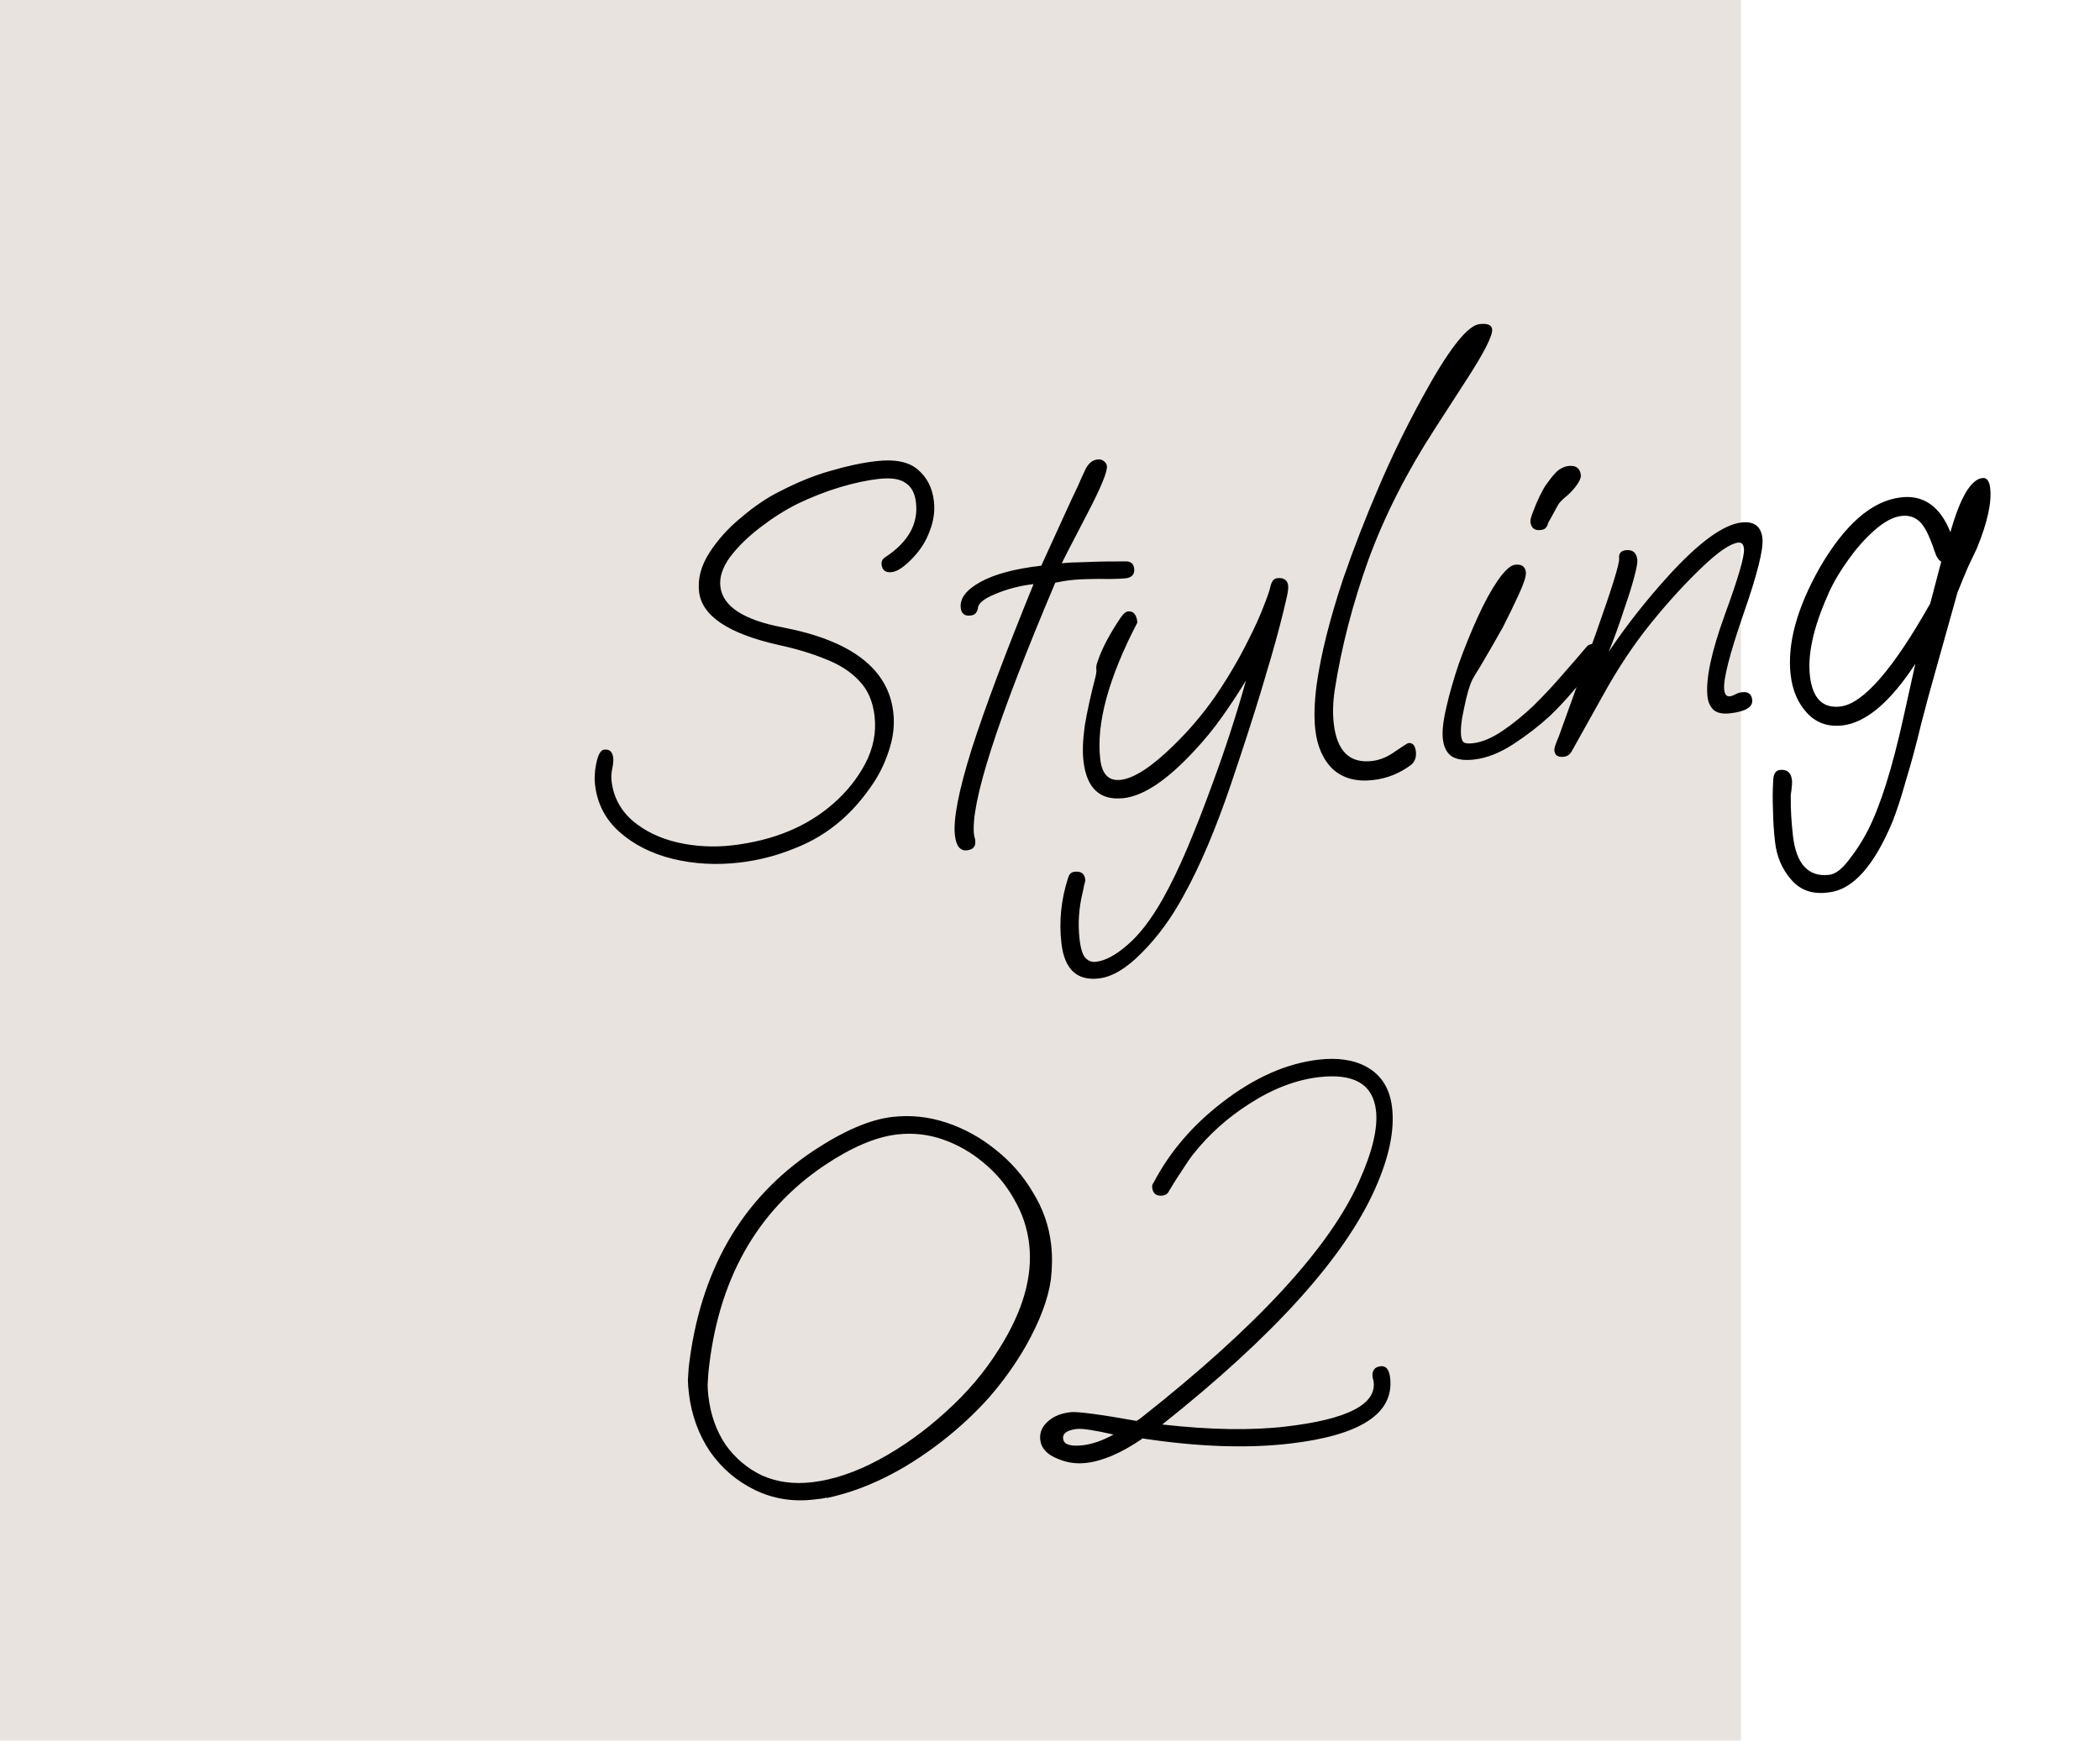 <svg width="193" height="160" viewBox="0 0 193 160" fill="none" xmlns="http://www.w3.org/2000/svg">
<rect width="160" height="160" fill="#DED7D0" fill-opacity="0.7"/>
<path d="M67.951 79.29C65.832 79.536 63.789 79.422 61.821 78.946C59.886 78.467 58.264 77.649 56.954 76.493C55.645 75.336 54.888 73.881 54.684 72.126C54.619 71.563 54.648 70.956 54.774 70.303C54.939 69.412 55.187 68.947 55.518 68.908C56.014 68.85 56.295 69.103 56.361 69.665C56.388 69.897 56.358 70.219 56.272 70.632C56.186 71.045 56.164 71.433 56.206 71.798C56.376 73.254 57.021 74.471 58.142 75.448C59.258 76.392 60.627 77.055 62.249 77.437C63.904 77.815 65.592 77.903 67.314 77.703C71.055 77.267 74.13 76.003 76.537 73.911C77.787 72.826 78.783 71.585 79.527 70.19C80.267 68.762 80.55 67.302 80.376 65.812C80.218 64.455 79.74 63.37 78.94 62.557C78.174 61.74 77.158 61.086 75.893 60.596C74.624 60.073 73.181 59.637 71.563 59.288C66.945 58.248 64.507 56.619 64.249 54.401C64.11 53.209 64.424 52.015 65.191 50.818C65.957 49.621 66.938 48.534 68.133 47.556C69.324 46.545 70.491 45.755 71.632 45.185C73.31 44.319 74.88 43.683 76.343 43.278C77.836 42.836 79.227 42.539 80.519 42.389C82.273 42.185 83.563 42.454 84.388 43.197C85.209 43.907 85.689 44.858 85.828 46.05C85.936 46.977 85.808 47.898 85.445 48.812C85.114 49.723 84.605 50.538 83.917 51.255C83.141 52.084 82.488 52.529 81.958 52.591C81.395 52.657 81.083 52.424 81.021 51.895C80.987 51.597 81.111 51.364 81.393 51.197C83.48 49.813 84.41 48.144 84.183 46.191C84.083 45.33 83.761 44.73 83.218 44.39C82.705 44.014 81.868 43.893 80.71 44.028C79.65 44.151 78.472 44.406 77.174 44.792C75.91 45.174 74.626 45.676 73.322 46.297C72.18 46.867 71.04 47.587 69.899 48.458C68.759 49.329 67.825 50.243 67.097 51.2C66.403 52.153 66.106 53.06 66.206 53.921C66.418 55.742 68.343 56.995 71.98 57.679C78.262 58.894 81.635 61.488 82.097 65.461C82.236 66.653 82.091 67.861 81.663 69.086C81.269 70.306 80.68 71.449 79.898 72.513C79.149 73.573 78.318 74.509 77.406 75.32C76.098 76.479 74.624 77.372 72.986 77.999C71.385 78.655 69.706 79.085 67.951 79.29ZM88.878 78.162C88.249 78.236 87.876 77.775 87.761 76.782C87.591 75.325 88.106 72.681 89.304 68.85C90.535 65.016 92.43 59.963 94.989 53.691C93.731 53.838 92.558 54.142 91.471 54.604C90.413 55.03 89.878 55.478 89.866 55.949C89.848 56.085 89.781 56.227 89.664 56.375C89.576 56.486 89.416 56.555 89.184 56.582C88.655 56.644 88.359 56.41 88.297 55.88C88.197 55.019 88.793 54.228 90.085 53.507C91.377 52.786 93.248 52.283 95.698 51.998L98.466 45.937C98.655 45.546 98.857 45.12 99.072 44.659C99.283 44.164 99.523 43.633 99.793 43.065C100.07 42.563 100.423 42.286 100.854 42.236C101.119 42.206 101.327 42.265 101.479 42.415C101.627 42.532 101.71 42.674 101.729 42.839C101.787 43.336 101.213 44.745 100.007 47.067C98.498 49.961 97.691 51.531 97.585 51.778C98.082 51.721 98.833 51.684 99.838 51.667C100.839 51.618 102.027 51.597 103.404 51.604C103.905 51.58 104.182 51.799 104.236 52.263C104.298 52.792 104.03 53.092 103.435 53.161C103.203 53.188 102.735 53.209 102.032 53.224C101.325 53.205 100.571 53.209 99.769 53.236C98.966 53.262 98.285 53.324 97.727 53.423L96.987 53.559C91.642 66.162 89.154 73.902 89.522 76.778L89.618 77.17L89.63 77.269C89.691 77.799 89.441 78.097 88.878 78.162ZM100.997 89.94C98.977 90.175 97.829 89.101 97.551 86.717C97.316 84.697 97.519 82.693 98.16 80.706C98.254 80.359 98.45 80.169 98.748 80.134C99.344 80.065 99.673 80.295 99.734 80.825C99.75 80.957 99.719 81.129 99.643 81.339C99.604 81.578 99.55 81.836 99.482 82.113C99.323 82.769 99.218 83.452 99.167 84.163C99.115 84.874 99.134 85.61 99.222 86.371C99.323 87.232 99.506 87.798 99.772 88.069C100.039 88.34 100.354 88.454 100.718 88.412C101.579 88.312 102.543 87.797 103.609 86.867C104.709 85.934 105.787 84.533 106.845 82.665C107.596 81.336 108.354 79.771 109.117 77.971C109.881 76.17 110.682 74.114 111.52 71.801C112.642 68.751 113.641 65.665 114.519 62.542C113.815 63.698 113.074 64.825 112.295 65.922C111.517 67.02 110.665 68.058 109.739 69.039C107.264 71.71 105.116 73.151 103.295 73.363C101.11 73.617 99.871 72.486 99.578 69.97C99.474 69.076 99.514 67.981 99.699 66.684C99.917 65.383 100.246 63.885 100.686 62.19C100.754 61.913 100.779 61.692 100.76 61.527C100.737 61.328 100.763 61.124 100.839 60.913C101.234 59.693 101.961 58.299 103.021 56.733C103.251 56.404 103.465 56.228 103.664 56.205C104.16 56.147 104.451 56.483 104.536 57.211C101.876 62.32 100.736 66.513 101.118 69.791C101.28 71.181 101.907 71.813 103 71.686C104.225 71.543 105.831 70.5 107.82 68.557C109.237 67.184 110.522 65.676 111.673 64.031C112.82 62.354 113.829 60.643 114.699 58.897C115.3 57.72 115.768 56.692 116.102 55.814C116.465 54.899 116.679 54.287 116.744 53.978C116.852 53.462 117.055 53.186 117.353 53.152C117.982 53.078 118.327 53.307 118.389 53.837C118.42 54.101 118.343 54.597 118.159 55.323C118.004 56.012 117.799 56.842 117.543 57.811C117.171 59.23 116.621 61.14 115.894 63.54C115.167 65.94 114.241 68.8 113.117 72.119C111.718 76.242 110.269 79.649 108.77 82.34C107.666 84.381 106.392 86.124 104.949 87.567C103.539 89.006 102.222 89.797 100.997 89.94ZM126.203 71.703C124.68 71.88 123.451 71.553 122.515 70.723C121.609 69.855 121.065 68.643 120.884 67.087C120.753 65.961 120.793 64.581 121.006 62.945C121.389 60.182 122.202 56.933 123.445 53.197C124.424 50.365 125.508 47.571 126.697 44.815C127.883 42.026 129.223 39.269 130.718 36.545C133.095 32.174 134.847 29.923 135.972 29.792C136.701 29.707 137.088 29.863 137.134 30.261C137.2 30.823 136.437 32.339 134.845 34.806L131.859 39.432C129.27 43.425 127.237 47.437 125.76 51.468C124.316 55.495 123.286 59.475 122.67 63.406C122.499 64.533 122.47 65.577 122.582 66.537C122.875 69.053 124.047 70.192 126.1 69.953C126.829 69.868 127.549 69.566 128.26 69.047C128.975 68.561 129.366 68.314 129.432 68.306C129.829 68.26 130.061 68.519 130.126 69.081C130.184 69.578 130.046 69.98 129.713 70.287C128.664 71.081 127.495 71.552 126.203 71.703ZM141.595 48.719C141.032 48.784 140.718 48.535 140.653 47.973C140.633 47.807 140.714 47.496 140.896 47.038C141.074 46.548 141.285 46.053 141.529 45.555C141.773 45.057 141.968 44.715 142.114 44.531C142.604 43.836 142.988 43.388 143.267 43.188C143.579 42.984 143.867 42.867 144.132 42.836C144.827 42.755 145.211 43.029 145.285 43.658C145.312 43.89 145.195 44.189 144.936 44.554C144.706 44.883 144.424 45.201 144.091 45.508C143.599 45.901 143.299 46.205 143.19 46.419L142.276 48.086C142.259 48.222 142.191 48.364 142.074 48.512C141.987 48.623 141.827 48.692 141.595 48.719ZM135.494 69.816C134.567 69.924 133.867 69.82 133.394 69.506C132.954 69.189 132.692 68.665 132.607 67.937C132.526 67.242 132.632 66.273 132.923 65.031C133.211 63.756 133.605 62.384 134.105 60.916C134.639 59.445 135.213 58.036 135.828 56.689C136.443 55.342 137.052 54.231 137.655 53.355C138.287 52.443 138.818 51.962 139.249 51.911C139.845 51.842 140.173 52.072 140.235 52.602C140.274 52.933 140.065 53.595 139.61 54.587C139.156 55.58 138.655 56.612 138.108 57.682C137.886 58.077 137.579 58.616 137.189 59.299C136.799 59.982 136.421 60.63 136.056 61.243C135.688 61.823 135.449 62.22 135.339 62.434C135.066 62.969 134.813 63.821 134.58 64.989C134.313 66.161 134.215 67.045 134.284 67.641C134.315 67.906 134.388 68.099 134.503 68.22C134.65 68.337 134.94 68.37 135.37 68.32C136.198 68.224 137.094 67.851 138.059 67.201C139.023 66.552 139.989 65.769 140.956 64.851C141.919 63.9 142.814 62.94 143.641 61.971C144.501 60.998 145.226 60.159 145.815 59.453C145.932 59.305 146.123 59.215 146.388 59.185C146.884 59.127 147.156 59.297 147.202 59.694C147.244 60.058 147.061 60.499 146.651 61.016C145.861 62.014 145.126 62.906 144.445 63.689C143.765 64.473 143.108 65.171 142.474 65.781C141.474 66.703 140.35 67.572 139.103 68.389C137.856 69.205 136.653 69.681 135.494 69.816ZM143.727 69.562C143.197 69.624 142.907 69.439 142.857 69.009C142.838 68.843 142.881 68.637 142.986 68.39C143.088 68.109 143.179 67.881 143.259 67.704L146.682 58.194C148.148 54.063 148.855 51.783 148.805 51.352C148.751 50.889 148.956 50.63 149.419 50.576C150.049 50.503 150.402 50.797 150.479 51.46C150.506 51.691 150.415 52.206 150.205 53.002C149.996 53.798 149.715 54.703 149.364 55.717C148.769 57.531 148.261 58.933 147.84 59.922C148.698 58.647 149.581 57.437 150.487 56.291C151.394 55.145 152.324 54.047 153.275 52.997C156.101 49.882 158.358 48.227 160.046 48.03C161.205 47.895 161.848 48.374 161.975 49.467C162.091 50.46 161.507 52.793 160.223 56.467C158.943 60.173 158.357 62.489 158.465 63.416C158.515 63.847 158.689 64.045 158.987 64.01C159.086 63.998 159.232 63.948 159.423 63.859C159.643 63.732 159.869 63.656 160.1 63.629C160.663 63.563 160.976 63.795 161.037 64.325C161.114 64.987 160.441 65.401 159.017 65.567C158.355 65.644 157.858 65.551 157.525 65.288C157.189 64.991 156.989 64.578 156.928 64.048C156.743 62.459 157.273 59.948 158.517 56.514C159.766 53.114 160.351 51.082 160.274 50.42C160.228 50.023 160.056 49.841 159.758 49.876C159.029 49.961 157.925 50.71 156.446 52.124C154.845 53.653 153.267 55.38 151.713 57.306C150.159 59.232 148.716 61.397 147.385 63.8L144.469 69.022C144.305 69.344 144.058 69.523 143.727 69.562ZM167.906 82.05C166.515 82.212 165.411 81.803 164.592 80.825C163.777 79.879 163.293 78.744 163.139 77.42C163.023 76.427 162.959 75.444 162.947 74.472C162.905 73.538 162.913 72.597 162.97 71.651C163.008 71.109 163.209 70.817 163.573 70.775C164.235 70.698 164.607 71.007 164.688 71.702C164.711 71.901 164.696 72.205 164.643 72.614C164.582 72.956 164.561 73.21 164.581 73.376C164.576 73.913 164.59 74.466 164.623 75.032C164.659 75.632 164.712 76.23 164.781 76.826C165.086 79.442 166.198 80.638 168.118 80.414C168.681 80.349 169.283 79.893 169.922 79.046C170.595 78.196 171.178 77.289 171.669 76.326C172.817 74.078 173.907 70.612 174.939 65.928L176.029 61.019C173.721 64.543 171.491 66.43 169.338 66.681C168.014 66.835 166.93 66.458 166.086 65.549C165.242 64.641 164.737 63.475 164.571 62.051C164.24 59.204 165.132 55.912 167.247 52.175C169.567 48.18 172.052 46.029 174.701 45.72C176.786 45.477 178.303 46.542 179.251 48.916C180.154 45.723 181.136 44.065 182.195 43.942C182.592 43.895 182.83 44.203 182.907 44.865C183.061 46.19 182.655 48.033 181.688 50.394C181.473 50.855 181.204 51.423 180.88 52.099C180.589 52.77 180.261 53.563 179.898 54.478L178.689 58.797C178.451 59.63 178.155 60.688 177.801 61.971C177.443 63.221 177.044 64.693 176.603 66.389C176.106 68.46 175.626 70.244 175.163 71.741C174.736 73.268 174.329 74.523 173.94 75.508C172.235 79.599 170.29 81.772 168.105 82.026L167.906 82.05ZM169.136 64.943C171.222 64.7 173.975 61.544 177.397 55.474L178.409 51.631C178.158 51.492 177.952 51.164 177.791 50.646C177.327 49.257 176.87 48.354 176.418 47.936C175.967 47.519 175.41 47.349 174.748 47.426C173.987 47.515 173.15 47.965 172.237 48.776C171.325 49.587 170.482 50.557 169.707 51.688C168.929 52.785 168.331 53.845 167.913 54.867C166.64 57.767 166.117 60.193 166.344 62.147C166.583 64.2 167.514 65.132 169.136 64.943ZM74.818 137.838C72.865 138.066 71.052 137.774 69.38 136.961C67.708 136.149 66.329 134.968 65.243 133.416C64.185 131.828 63.541 130.04 63.309 128.054C63.259 127.623 63.23 127.224 63.22 126.856C63.24 126.451 63.264 126.079 63.292 125.74C64.305 116.863 68.128 110.21 74.76 105.78C77.534 103.947 79.947 102.911 82 102.672C83.688 102.476 85.353 102.651 86.994 103.198C88.635 103.745 90.141 104.577 91.513 105.692C92.917 106.804 94.06 108.114 94.94 109.622C95.85 111.094 96.403 112.674 96.6 114.362C96.661 114.892 96.69 115.426 96.685 115.963C96.681 116.501 96.645 117.058 96.578 117.637C96.319 119.445 95.549 121.481 94.269 123.745C93.32 125.399 92.195 126.973 90.892 128.467C89.586 129.928 88.117 131.29 86.485 132.554C83.006 135.241 79.498 136.958 75.96 137.706L75.955 137.656C75.826 137.704 75.662 137.74 75.464 137.763C75.298 137.783 75.083 137.808 74.818 137.838ZM74.633 136.249C76.587 136.022 78.637 135.33 80.784 134.174C82.932 133.018 84.976 131.555 86.918 129.785C88.893 128.012 90.53 126.076 91.829 123.978C94.013 120.536 94.931 117.325 94.584 114.345C94.414 112.888 93.953 111.516 93.198 110.228C92.478 108.936 91.542 107.82 90.393 106.88C89.276 105.936 88.035 105.225 86.671 104.746C85.306 104.267 83.896 104.113 82.439 104.282C80.485 104.51 78.263 105.456 75.772 107.122C69.518 111.34 65.963 117.694 65.105 126.183C65.081 126.555 65.058 126.927 65.034 127.299C65.039 127.634 65.063 127.984 65.106 128.348C65.302 130.037 65.827 131.519 66.68 132.796C67.563 134.035 68.68 134.979 70.03 135.627C71.41 136.239 72.945 136.446 74.633 136.249ZM118.547 132.697C114.607 133.156 110.075 132.996 104.951 132.216L104.956 132.266C103.06 133.561 101.35 134.297 99.827 134.474C98.933 134.578 98.081 134.459 97.269 134.117C96.251 133.732 95.696 133.143 95.603 132.348C95.522 131.653 95.804 131.049 96.45 130.538C96.941 130.145 97.584 129.903 98.378 129.81C99.007 129.737 101.035 130.004 104.462 130.612L104.742 130.428L104.973 130.25C115.546 121.905 122.189 114.689 124.904 108.601C126.13 105.874 126.648 103.699 126.46 102.077C126.178 99.66 124.432 98.638 121.22 99.012C119.101 99.259 116.965 100.078 114.811 101.47C112.812 102.743 111.095 104.285 109.662 106.096C109.398 106.429 109.082 106.885 108.714 107.465C108.341 108.012 107.916 108.682 107.438 109.476C107.332 109.723 107.13 109.864 106.832 109.899C106.27 109.964 105.955 109.716 105.89 109.153C105.871 108.987 105.919 108.831 106.036 108.683C107.52 105.859 109.633 103.398 112.375 101.3C115.301 99.047 118.237 97.749 121.184 97.406C122.972 97.197 124.458 97.427 125.644 98.094C126.973 98.846 127.738 100.082 127.938 101.804C128.185 103.923 127.655 106.435 126.349 109.338C123.525 115.641 117.014 122.842 106.816 130.942C111.203 131.438 114.985 131.501 118.164 131.131C123.892 130.464 126.581 129.061 126.231 126.92L126.147 126.628C126.073 125.999 126.318 125.651 126.881 125.586C127.378 125.528 127.67 125.88 127.759 126.641C128.141 129.919 125.07 131.938 118.547 132.697ZM99.537 132.847C100.398 132.746 101.333 132.419 102.343 131.866C100.585 131.466 99.457 131.295 98.961 131.353C98.067 131.457 97.648 131.758 97.706 132.254C97.768 132.784 98.378 132.981 99.537 132.847Z" fill="black"/>
</svg>
